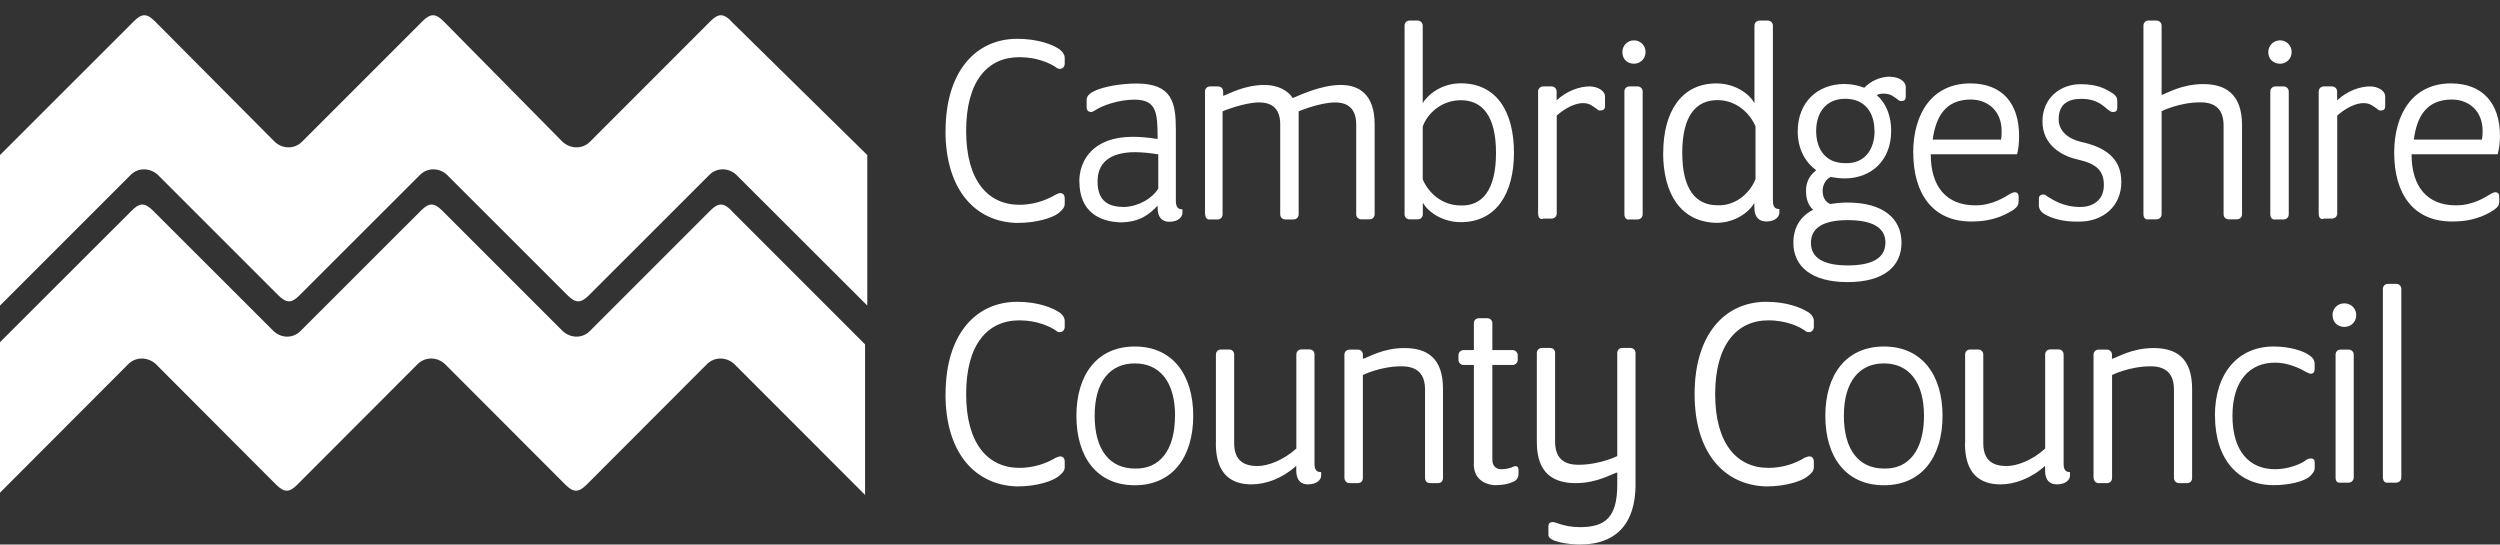 <?xml version="1.0" encoding="UTF-8"?>
<svg id="Layer_1" xmlns="http://www.w3.org/2000/svg" version="1.1" viewBox="0 0 258.94 56.4">
  <rect x="0" y="0" width="258.94" height="56.4" fill="#333333" stroke="none"/>
  <!-- Generator: Adobe Illustrator 29.8.2, SVG Export Plug-In . SVG Version: 2.1.1 Build 3)  -->
  <defs>
    <style>
      .st0 {
        fill: #fff;
      }
    </style>
  </defs>
  <path class="st0" d="M97.94,13.56c0-6.13,3.11-9.54,7.42-9.54,2.19,0,3.63.61,4.23.99.39.23.69.61.69.98v.61c0,.31-.23.53-.46.53-.15,0-.29,0-.45-.16-.53-.37-1.89-1.05-3.78-1.05-3.32,0-5.52,2.49-5.52,7.64s2.26,7.65,5.52,7.65c1.89,0,3.25-.76,3.78-1.06.16-.08.31-.15.45-.15.31,0,.46.23.46.53v.6c0,.38-.31.68-.69.98-.52.39-2.04.98-4.23.98-4.31-.08-7.43-3.4-7.43-9.54h0ZM111.79,18.79c0-2.13,1.37-4.62,5.54-4.62.68,0,1.66.07,2.57.23v-.16c0-2.65-.15-3.92-2.42-3.92-1.58,0-3.33.6-4.09,1.13-.16.08-.23.15-.39.15-.23,0-.45-.15-.45-.45v-.82c0-.31.23-.61.68-.84.98-.53,2.95-.84,4.47-.84,3.71,0,4.09,1.97,4.09,4.78v7.35c0,.68.23.9.68.9v.37c0,.38-.37.92-1.36.92-.68,0-1.21-.39-1.21-1.44v-.24c-.76.84-1.82,1.74-3.86,1.74-2.2-.07-4.24-1.13-4.24-4.23h0ZM119.97,19.55v-3.56c-.78-.14-1.57-.21-2.36-.23-2.79,0-3.93,1.21-3.93,3.03,0,2.12,1.21,2.65,2.79,2.65,1.52-.08,2.87-.9,3.49-1.89h0ZM124.81,22.2v-12.72c0-.31.23-.53.53-.53h.82c.31,0,.53.23.53.53v.45c.68-.23,2.2-1.13,4.3-1.13,1.38,0,2.45.6,2.9,1.36.75-.31,2.95-1.36,4.98-1.36,1.91,0,3.51.98,3.51,4.08v9.31c0,.29-.23.53-.52.53,0,0,0,0-.01,0h-.85c-.29,0-.53-.23-.53-.52,0,0,0,0,0-.01v-9.31c0-1.44-.69-2.27-2.18-2.27-1.6,0-3.78.92-3.78.92v10.67c0,.31-.24.53-.53.53h-.85c-.29,0-.53-.23-.53-.52,0,0,0-.01,0-.02v-9.31c0-1.44-.67-2.27-2.18-2.27-1.6,0-3.79.92-3.79.92v10.67c.01.28-.21.52-.49.53,0,0-.02,0-.02,0h-.76c-.3.07-.53-.16-.53-.53h0ZM147.37,20.98v1.21c0,.29-.23.53-.51.53,0,0-.01,0-.02,0h-.83c-.28.01-.52-.21-.53-.49,0-.01,0-.03,0-.04V2.66c-.01-.28.21-.52.49-.53.01,0,.03,0,.04,0h.82c.29,0,.53.23.53.53v8.02c.61-.99,2.05-2.05,3.94-2.05,3.78,0,5.51,3.03,5.51,7.2s-1.81,7.18-5.51,7.18c-1.89,0-3.4-1.05-3.94-2.04h0ZM154.95,15.83c0-3.86-1.44-5.45-3.65-5.45-2.05,0-3.49,1.44-3.94,2.73v5.46c.53,1.28,1.89,2.71,3.94,2.71,2.21.08,3.65-1.58,3.65-5.44h0ZM159.31,22.2v-12.72c0-.31.24-.53.54-.53h.85c.29,0,.53.23.53.53v.91c1.06-.99,2.4-1.44,3.41-1.44.74,0,1.6.39,1.6,1.06v.98c0,.31-.16.45-.48.45-.16,0-.21,0-.37-.15-.45-.31-.74-.61-1.44-.61-.74,0-1.76.45-2.71,1.29v10.14c0,.31-.24.53-.53.53h-.85c-.29.15-.54-.08-.54-.45h0ZM168.04,5.39c0-.68.53-1.21,1.2-1.21s1.2.53,1.2,1.21-.53,1.21-1.2,1.21-1.2-.45-1.2-1.21h0ZM168.25,22.2v-12.72c-.01-.28.21-.52.49-.53.01,0,.03,0,.04,0h.85c.29,0,.51.25.51.53v12.72c0,.29-.22.52-.51.53h-.85c-.32.07-.53-.16-.53-.53ZM172.27,15.84c0-4.16,1.81-7.2,5.51-7.2,1.91,0,3.41,1.06,3.94,2.05V2.66c0-.31.24-.53.53-.53h.85c.29,0,.53.23.53.53v18.09c0,.68.21.9.67.9v.37c0,.39-.37.92-1.36.92-.69,0-1.23-.39-1.23-1.44v-.47c-.59.98-2.02,2.05-3.94,2.05-3.7-.08-5.51-3.03-5.51-7.26h0ZM181.83,18.56v-5.46c-.53-1.29-1.92-2.73-3.94-2.73-2.21,0-3.65,1.6-3.65,5.45s1.44,5.44,3.65,5.44c1.97.08,3.41-1.36,3.94-2.71h0ZM195.82,7.96c.74,0,1.57.39,1.57,1.06v.99c0,.31-.13.45-.45.45-.16,0-.21,0-.37-.15-.45-.31-.74-.61-1.44-.61-.21,0-.45,0-.74.15.96.84,1.49,2.13,1.49,3.71,0,3.03-2.02,4.92-4.84,4.92-.53,0-.96-.08-1.44-.15-.45.23-.82.76-.82,1.44s.29,1.13.77,1.36c.53-.08,1.12-.15,1.81-.15,3.7,0,5.59,1.66,5.59,4.16s-1.89,4.08-5.59,4.08-5.61-1.6-5.61-4.08c0-1.52.69-2.73,2.05-3.41-.53-.47-.74-1.15-.74-1.97,0-.92.37-1.6,1.06-2.13-1.17-.83-1.92-2.26-1.92-4.01,0-3.03,2.05-4.92,4.84-4.92.77,0,1.44.16,2.05.39.72-.74,1.71-1.16,2.74-1.15h0ZM195.29,25.15c0-1.6-1.39-2.35-3.89-2.35s-3.83.76-3.83,2.35,1.33,2.34,3.83,2.34,3.88-.76,3.88-2.34h0ZM194.15,13.56c0-1.89-.98-3.33-3.03-3.33s-3.01,1.52-3.01,3.33.9,3.34,3.01,3.34c2.05.07,3.04-1.45,3.04-3.34h0ZM198.16,15.84c0-4.16,2.02-7.2,5.91-7.2,3.3,0,5.06,2.05,5.06,5.45,0,.61-.05,1.29-.21,1.89h-8.94c0,3.34,1.6,5.29,4.63,5.29,1.81,0,3.09-.9,3.62-1.21.16-.07.32-.15.45-.15.24,0,.4.15.4.45v.45c0,.39-.11.61-.53.92-.48.29-1.84,1.21-4.26,1.21-4.1.07-6.12-2.89-6.12-7.12h0ZM207.24,14.55c.08-.37.08-.68.08-.99,0-2.03-1.39-3.25-3.2-3.25-2.63,0-3.62,1.81-3.94,4.15h7.05v.08h0ZM211.79,22.2c-.37-.23-.61-.53-.61-.92v-.68c0-.29.13-.45.45-.45.16,0,.21,0,.37.16.61.37,1.68,1.13,3.49,1.13,1.15,0,2.42-.61,2.42-2.27,0-1.44-.69-2.2-2.71-2.65-1.68-.37-3.65-1.52-3.65-3.94s1.84-3.86,3.94-3.86c1.84,0,2.63.53,3.17.84.48.29.64.53.64.91v.68c0,.31-.11.45-.48.45-.16,0-.21-.07-.37-.15-.54-.39-1.12-1.21-2.88-1.21-1.44,0-2.34.6-2.34,2.11,0,1.06.74,1.97,2.34,2.35,2.34.52,4.15,1.58,4.15,4.15s-1.97,4.1-4.31,4.1c-1.73.07-3.03-.39-3.62-.76h0ZM222.01,22.2V2.66c-.01-.28.21-.52.49-.53.01,0,.03,0,.04,0h.82c.29,0,.53.23.53.53v7.18c.51-.15,2.05-1.13,4.31-1.13s4.02.99,4.02,4.25v9.23c0,.31-.24.53-.53.53h-.85c-.29,0-.53-.23-.53-.51,0,0,0-.01,0-.02v-9.17c0-1.58-.74-2.42-2.4-2.42-2.21,0-4.02.92-4.02.92v10.67c0,.31-.24.53-.53.53h-.82c-.32.07-.53-.16-.53-.53h0ZM234.94,5.39c0-.66.53-1.2,1.19-1.21.01,0,.02,0,.03,0,.67,0,1.2.53,1.2,1.21s-.53,1.21-1.2,1.21-1.22-.45-1.22-1.21h0ZM235.15,22.2v-12.72c0-.31.24-.53.53-.53h.85c.29,0,.53.23.53.53v12.72c0,.31-.24.53-.53.53h-.85c-.29.07-.53-.16-.53-.53h0ZM240.16,22.2v-12.72c0-.31.24-.53.53-.53h.85c.29,0,.53.23.53.53v.91c1.06-.99,2.4-1.44,3.41-1.44.74,0,1.57.39,1.57,1.06v.98c0,.31-.13.45-.45.45-.16,0-.21,0-.37-.15-.45-.31-.74-.61-1.44-.61-.74,0-1.76.45-2.71,1.29v10.14c0,.31-.24.53-.53.53h-.85c-.29.15-.53-.08-.53-.45h0ZM247.98,15.84c0-4.16,2.02-7.2,5.88-7.2,3.27,0,5.08,2.05,5.08,5.45,0,.61-.08,1.29-.24,1.89h-8.92c0,3.34,1.6,5.29,4.6,5.29,1.84,0,3.11-.9,3.65-1.21.16-.07.29-.15.43-.15.24,0,.4.15.4.45v.45c0,.39-.08.61-.53.92-.45.29-1.81,1.21-4.23,1.21-4.15.07-6.12-2.89-6.12-7.12h0ZM257.03,14.55c.11-.37.11-.68.11-.99,0-2.03-1.38-3.25-3.19-3.25-2.66,0-3.62,1.81-3.94,4.15h7.02v.08h0ZM97.94,40.81c0-6.15,3.11-9.55,7.42-9.55,2.19,0,3.63.64,4.23,1.01.39.21.69.59.69.96v.64c0,.29-.23.53-.46.53-.15,0-.29,0-.45-.16-.53-.37-1.89-1.06-3.78-1.06-3.32,0-5.52,2.5-5.52,7.64s2.26,7.64,5.52,7.64c1.89,0,3.25-.74,3.78-1.06.16-.05.31-.13.45-.13.31,0,.46.24.46.53v.61c0,.37-.31.67-.69.96-.52.4-2.04,1.01-4.23,1.01-4.31-.11-7.43-3.41-7.43-9.56h0ZM111.49,43.07c0-4.23,2.12-7.18,6.05-7.18s6.05,2.95,6.05,7.18-2.12,7.19-6.05,7.19-6.05-2.93-6.05-7.19h0ZM121.71,43.07c0-3.54-1.6-5.43-4.17-5.43s-4.16,1.89-4.16,5.43,1.58,5.46,4.16,5.46c2.57.08,4.16-1.89,4.16-5.46h0ZM125.94,45.94v-9.21c0-.32.23-.53.53-.53h.84c.29,0,.52.21.52.53v9.15c0,1.6.76,2.39,2.42,2.39,1.07,0,2.66-.59,4.02-1.81v-9.74c0-.32.24-.53.53-.53h.82c.32,0,.53.21.53.53v11.28c0,.67.21.9.69.9v.37c0,.37-.37.9-1.38.9-.66,0-1.2-.37-1.2-1.44v-.48c-1.44,1.31-3.16,1.92-4.62,1.92-2.05,0-3.71-.98-3.71-4.26h0ZM139.25,49.46v-12.72c0-.32.24-.53.53-.53h.85c.32,0,.53.21.53.53v.43c.53-.13,2.02-1.12,4.31-1.12s3.99.98,3.99,4.23v9.23c0,.32-.21.53-.51.53h-.82c-.32,0-.53-.21-.53-.53v-9.15c0-1.6-.77-2.42-2.45-2.42-2.18,0-3.99.9-3.99.9v10.67c0,.32-.21.53-.53.53h-.85c-.29,0-.53-.21-.53-.58h0ZM152.66,48.07v-10.27h-1.07c-.29,0-.53-.24-.53-.53v-.48c0-.29.24-.53.53-.53h1.07v-2.79c0-.29.21-.51.53-.51h.85c.29,0,.53.21.53.51v2.79h2.1c.29,0,.53.24.53.53v.48c0,.29-.24.53-.53.53h-2.1v9.82c0,.61.37.98.9.98s.74-.08,1.04-.16c.16-.05.29-.16.45-.16.24,0,.32.16.32.4v.37c0,.4-.16.61-.37.77-.64.29-1.06.43-2.21.43-1.14-.13-2.05-.8-2.05-2.18ZM163.73,56.4c-1.3,0-3.35-.29-3.35-.98v-.9c0-.32.16-.45.48-.45.13,0,.43.13.8.24.48.13,1.06.29,1.97.29,2.61,0,3.88-.98,3.88-4.39v-1.28c-.53.13-2.05,1.11-4.31,1.11s-4.02-.98-4.02-4.23v-9.24c0-.32.24-.53.51-.53h.85c.32,0,.53.21.53.53v9.15c0,1.6.75,2.42,2.42,2.42,2.21,0,4.02-.9,4.02-.9v-10.67c0-.32.21-.53.53-.53h.83c.29,0,.53.21.53.53v13.78c-.08,5.06-3.27,6.04-5.67,6.04h0ZM175.52,40.81c0-6.15,3.11-9.55,7.43-9.55,2.18,0,3.62.64,4.23,1.01.4.21.69.59.69.96v.64c0,.29-.24.53-.45.53-.16,0-.32,0-.48-.16-.51-.37-1.86-1.06-3.78-1.06-3.25,0-5.51,2.5-5.51,7.64s2.26,7.64,5.51,7.64c1.33,0,2.64-.36,3.78-1.06.16-.05.32-.13.48-.13.29,0,.45.24.45.53v.61c0,.37-.29.67-.69.96-.51.4-2.05,1.01-4.23,1.01-4.31-.11-7.43-3.41-7.43-9.56h0ZM189.06,43.07c0-4.23,2.13-7.18,6.07-7.18s6.07,2.95,6.07,7.18-2.13,7.19-6.07,7.19-6.07-2.93-6.07-7.19h0ZM199.28,43.07c0-3.54-1.6-5.43-4.15-5.43s-4.15,1.89-4.15,5.43,1.57,5.46,4.15,5.46c2.55.08,4.15-1.89,4.15-5.46h0ZM203.54,45.94v-9.21c0-.32.21-.53.53-.53h.82c.29,0,.53.21.53.53v9.15c0,1.6.75,2.39,2.42,2.39,1.07,0,2.66-.59,3.99-1.81v-9.74c0-.32.24-.53.53-.53h.85c.29,0,.53.21.53.53v11.28c0,.67.21.9.66.9v.37c0,.37-.37.9-1.36.9-.69,0-1.22-.37-1.22-1.44v-.48c-1.44,1.31-3.17,1.92-4.6,1.92-2.05,0-3.7-.98-3.7-4.26h0ZM216.84,49.46v-12.72c0-.32.24-.53.53-.53h.85c.29,0,.53.21.53.53v.43c.53-.13,2.02-1.12,4.31-1.12s3.99.98,3.99,4.23v9.23c0,.32-.21.53-.53.53h-.82c-.29,0-.52-.22-.53-.5,0-.01,0-.02,0-.03v-9.15c0-1.6-.77-2.42-2.42-2.42-2.18,0-3.99.9-3.99.9v10.67c0,.32-.24.53-.53.53h-.85c-.29,0-.53-.21-.53-.58h0ZM229.41,43.07c0-4.47,2.45-7.18,6.07-7.18,1.76,0,3.09.48,3.62.85.48.29.64.59.64.96v.53c0,.32-.16.48-.4.48-.13,0-.29-.11-.45-.16-.53-.32-1.81-.99-3.24-.99-2.66,0-4.42,1.89-4.42,5.51s1.7,5.53,4.42,5.53c1.44,0,2.8-.59,3.25-.99.16-.08.32-.13.45-.13.24,0,.4.13.4.43v.53c0,.37-.24.69-.64,1.01-.53.37-1.86.8-3.62.8-3.62,0-6.07-2.64-6.07-7.19h0ZM241.59,32.64c0-.69.53-1.22,1.23-1.22s1.23.53,1.23,1.22-.53,1.22-1.23,1.22-1.22-.48-1.22-1.22h0ZM241.91,49.46v-12.72c0-.32.21-.53.53-.53h.82c.29,0,.53.21.53.53v12.72c0,.29-.24.53-.53.53h-.82c-.37.05-.53-.16-.53-.53h0ZM246.81,49.46v-19.53c0-.32.24-.53.53-.53h.85c.29,0,.53.21.53.53v19.53c0,.29-.24.53-.53.53h-.85c-.29.05-.53-.16-.53-.53h0ZM75.76,2.21c-.82-.84-1.36-.84-2.19,0l-12.48,12.49c-.76.75-1.97.75-2.81,0l-12.33-12.49c-.84-.84-1.36-.84-2.2,0l-12.49,12.49c-.76.75-1.97.75-2.79,0L16.05,2.21c-.84-.84-1.36-.84-2.19,0L0,16.06v15.59l13.54-13.54c.76-.76,1.97-.76,2.81,0l12.48,12.48c.84.83,1.37.83,2.19,0l12.49-12.48c.76-.76,1.97-.76,2.79,0l12.49,12.48c.84.83,1.37.83,2.2,0l12.49-12.48c.76-.76,1.97-.76,2.79,0l13.56,13.54v-15.59l-14.09-13.85h0Z"/>
  <path class="st0" d="M75.76,21.81c-.82-.83-1.36-.83-2.19,0l-12.48,12.48c-.76.77-1.97.77-2.81,0l-12.48-12.48c-.84-.83-1.37-.83-2.19,0l-12.49,12.48c-.76.77-1.97.77-2.79,0l-12.49-12.48c-.84-.83-1.37-.83-2.19,0L-.23,35.67v15.59l13.54-13.57c.76-.74,1.97-.74,2.81,0l12.48,12.51c.84.83,1.37.83,2.19,0l12.49-12.51c.76-.74,1.97-.74,2.79,0l12.49,12.51c.84.83,1.36.83,2.2,0l12.49-12.51c.76-.74,1.97-.74,2.79,0l13.56,13.57v-15.59l-13.86-13.86Z"/>
</svg>